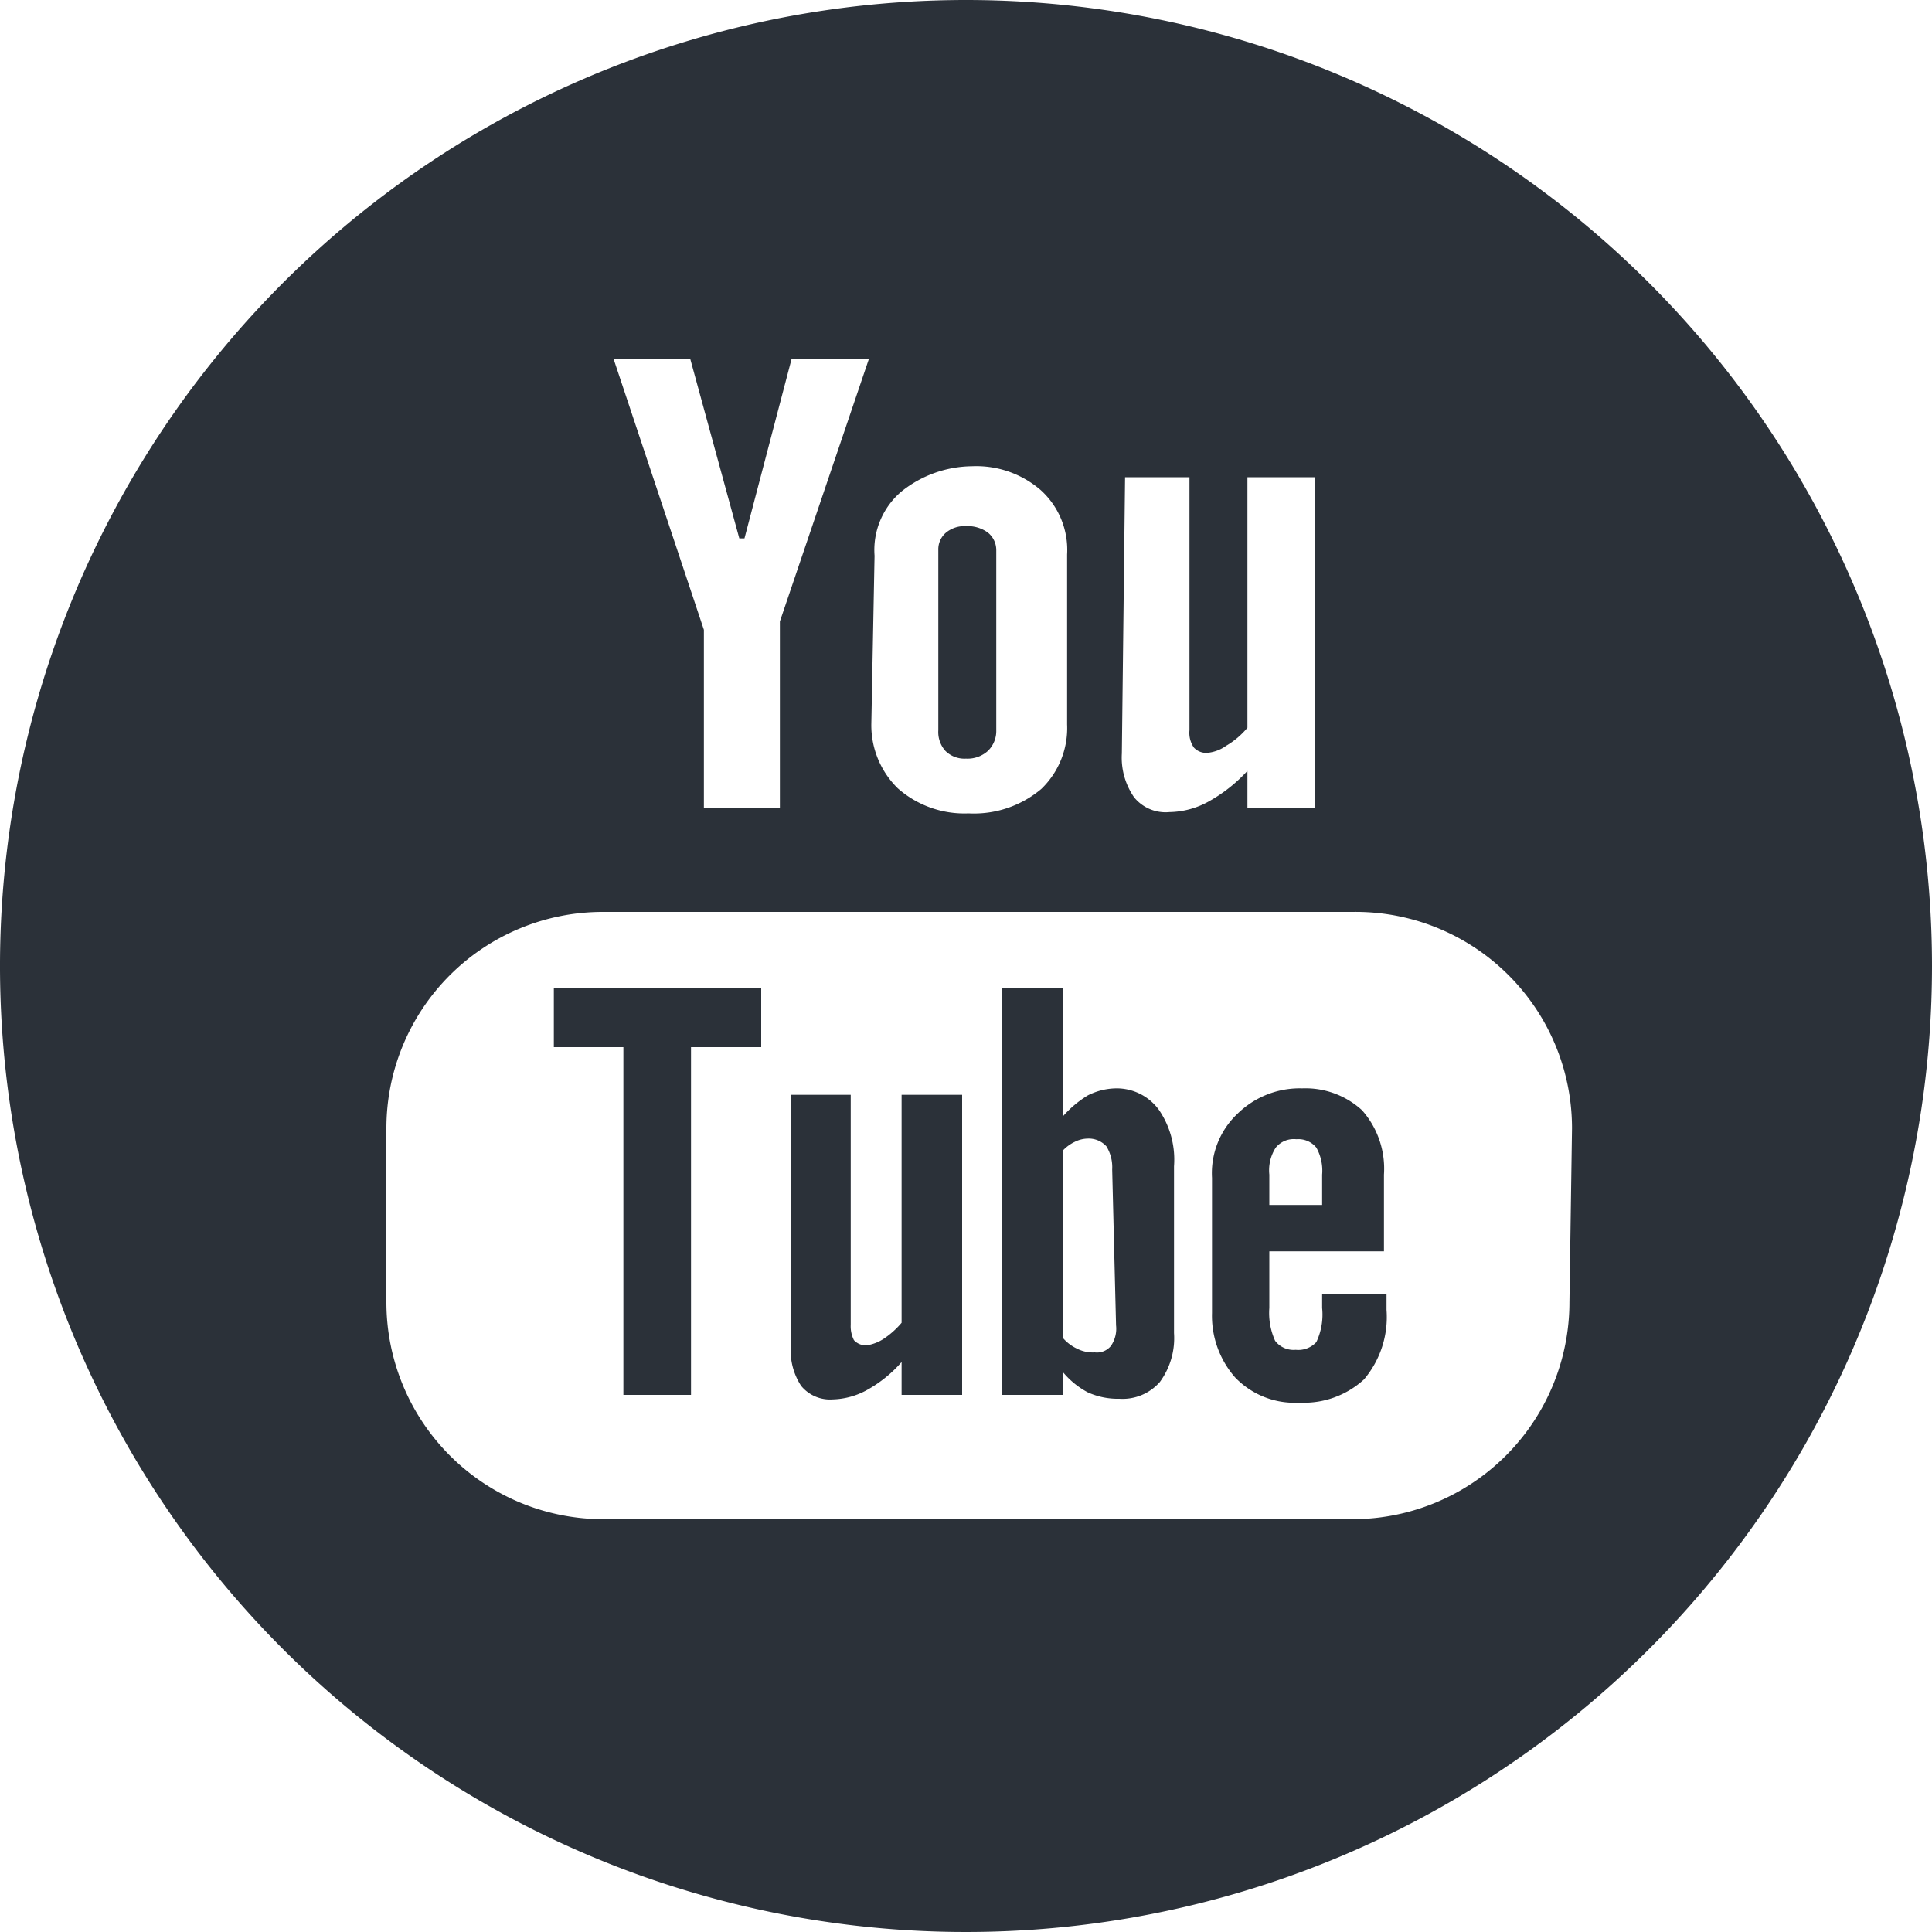 <svg xmlns="http://www.w3.org/2000/svg" viewBox="0 0 30 30"><defs><style>.cls-1{fill:#2b3139;}</style></defs><title>Pfoehrassler_Social_Youtube</title><g id="Ebene_2" data-name="Ebene 2"><g id="Ebene_1-2" data-name="Ebene 1"><path class="cls-1" d="M8.6,15.34h3.22v.92H10.73v5.4H9.68v-5.4H8.6ZM15,11.78a.47.47,0,0,0,.34-.12.43.43,0,0,0,.13-.32V8.54a.35.35,0,0,0-.13-.27.53.53,0,0,0-.34-.1.45.45,0,0,0-.31.1.34.34,0,0,0-.12.27v2.8a.44.44,0,0,0,.11.32A.42.42,0,0,0,15,11.78Zm3,5.46a1.37,1.37,0,0,1,.23.87V20.7a1.15,1.15,0,0,1-.22.76.77.77,0,0,1-.63.26,1.13,1.13,0,0,1-.49-.1,1.28,1.28,0,0,1-.39-.32v.36h-.94V15.34h.94v2a1.67,1.67,0,0,1,.39-.33,1,1,0,0,1,.44-.11A.81.81,0,0,1,18,17.24Zm-.73.92a.62.62,0,0,0-.09-.36.37.37,0,0,0-.29-.12.46.46,0,0,0-.2.05.62.62,0,0,0-.19.14v2.9a.65.65,0,0,0,.22.17A.54.54,0,0,0,17,21a.28.28,0,0,0,.25-.1.47.47,0,0,0,.08-.32ZM14,20.54a1.32,1.32,0,0,1-.28.25.66.66,0,0,1-.26.1.25.25,0,0,1-.2-.08.48.48,0,0,1-.05-.24V17h-.93v3.9a1,1,0,0,0,.16.62.58.58,0,0,0,.49.21,1.16,1.16,0,0,0,.54-.15,2,2,0,0,0,.53-.43v.51h.94V17H14ZM30,15A15,15,0,1,1,15,0,15,15,0,0,1,30,15ZM17.42,11.7a1.08,1.08,0,0,0,.19.68.63.63,0,0,0,.55.23,1.29,1.29,0,0,0,.6-.16,2.38,2.38,0,0,0,.61-.48v.57h1.05V7.41H19.37V11.3a1.23,1.23,0,0,1-.33.28.59.59,0,0,1-.29.11.26.26,0,0,1-.21-.08.4.4,0,0,1-.07-.27V7.41h-1Zm-3.89-.46a1.37,1.37,0,0,0,.41,1,1.56,1.56,0,0,0,1.1.39,1.62,1.62,0,0,0,1.13-.38,1.31,1.31,0,0,0,.4-1V8.61a1.25,1.25,0,0,0-.41-1,1.53,1.53,0,0,0-1.07-.37A1.78,1.78,0,0,0,14,7.63a1.19,1.19,0,0,0-.42,1Zm-4-5.66,1.4,4.2v2.76h1.18V9.65l1.38-4.07h-1.2l-.73,2.78h-.08l-.76-2.78ZM24.41,17.52A3.36,3.36,0,0,0,21,14.16H9.36A3.36,3.36,0,0,0,6,17.52v2.7a3.37,3.37,0,0,0,3.36,3.37H21a3.37,3.37,0,0,0,3.37-3.37Zm-3.26-.28a1.37,1.37,0,0,1,.34,1v1.19H19.71v.88a1.05,1.05,0,0,0,.09.51.36.36,0,0,0,.32.14.38.38,0,0,0,.32-.12,1,1,0,0,0,.09-.53v-.21h1v.24a1.5,1.5,0,0,1-.35,1.08,1.38,1.38,0,0,1-1,.36,1.28,1.28,0,0,1-1-.39,1.45,1.45,0,0,1-.36-1v-2.1a1.27,1.27,0,0,1,.4-1,1.38,1.38,0,0,1,1-.39A1.3,1.3,0,0,1,21.15,17.24Zm-.62,1a.73.73,0,0,0-.09-.42.36.36,0,0,0-.31-.13.36.36,0,0,0-.32.13.65.65,0,0,0-.1.42v.47h.82Z"/></g></g></svg>